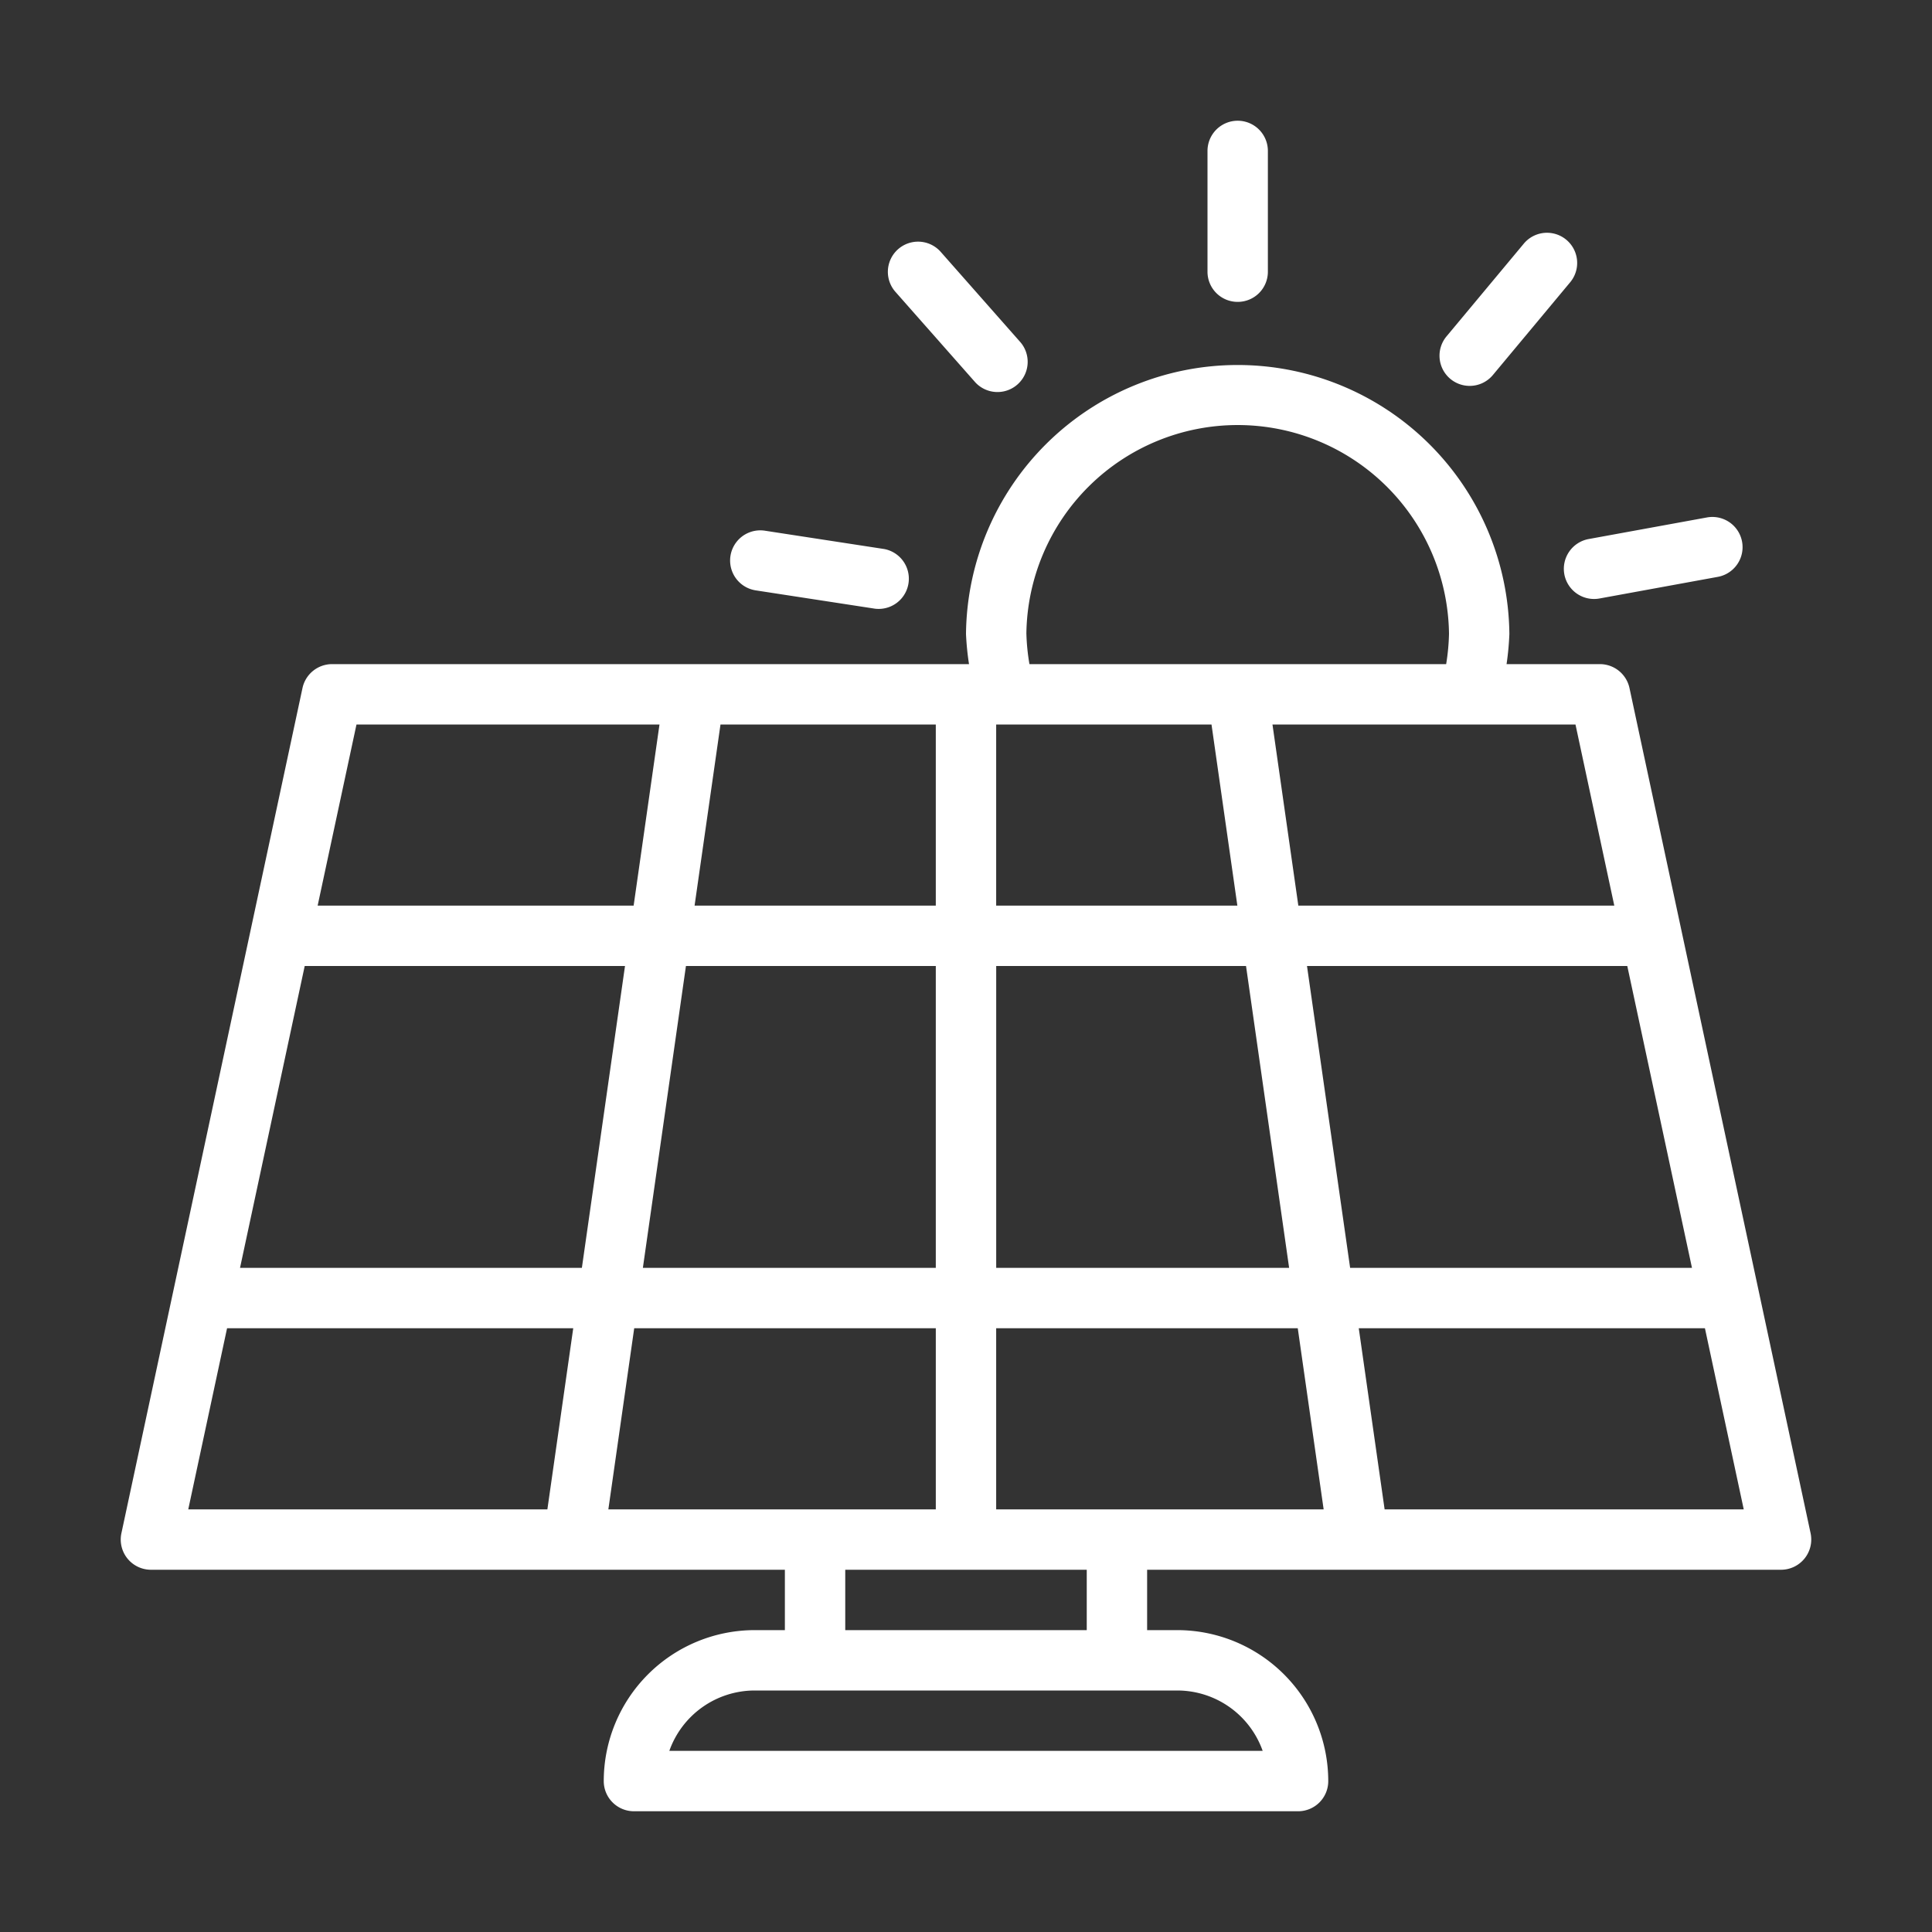 <svg xmlns="http://www.w3.org/2000/svg" fill="none" viewBox="0 0 68 68"><rect x="0" y="0" width="68" height="68" fill="#333333" stroke="none"/><path fill="#fff" d="M57.352 24.215a1.066 1.066 0 0 0-1.04-.84h-3.286a9.95 9.95 0 0 0 .099-1.063 9.563 9.563 0 0 0-19.125 0c.016.356.051.711.106 1.063H11.687a1.066 1.066 0 0 0-1.04.84l-6.374 29.75a1.063 1.063 0 0 0 1.04 1.285h22.312v2.125h-1.063a5.317 5.317 0 0 0-5.312 5.313 1.062 1.062 0 0 0 1.062 1.062h23.375a1.06 1.06 0 0 0 1.063-1.063 5.317 5.317 0 0 0-5.313-5.312h-1.062V55.25h22.312a1.064 1.064 0 0 0 1.04-1.285l-6.375-29.75ZM10.725 34h11.273L20.48 44.625H8.448L10.725 34Zm13.42 0h8.792v10.625h-10.31L24.143 34Zm10.917 0h8.794l1.517 10.625h-10.31V34Zm7.579-8.5.91 6.375h-8.489V25.5h7.579Zm3.36 8.5h11.274l2.277 10.625H47.52L46.002 34Zm10.819-2.125H45.697l-.91-6.375h10.665l1.366 6.375Zm-20.695-9.563a7.438 7.438 0 0 1 14.875 0 7.584 7.584 0 0 1-.1 1.063H36.233a7.513 7.513 0 0 1-.107-1.063ZM32.937 25.5v6.375h-8.49l.912-6.375h7.578Zm-20.39 0h10.665l-.91 6.375H11.18l1.367-6.375ZM7.992 46.75h12.184l-.91 6.375H6.626l1.366-6.375Zm14.33 0h10.615v6.375H21.412l.91-6.375Zm22.12 14.875H23.558a3.191 3.191 0 0 1 3.004-2.125h14.875a3.19 3.19 0 0 1 3.005 2.125Zm-6.192-4.25h-8.5V55.25h8.5v2.125Zm1.062-4.25h-4.25V46.75h10.615l.911 6.375h-7.276Zm9.422 0-.91-6.375h12.184l1.366 6.375h-12.64Zm-5.171-42.5a1.06 1.06 0 0 0 1.062-1.063v-4.25a1.062 1.062 0 1 0-2.125 0v4.25a1.06 1.06 0 0 0 1.063 1.063Zm8.165 2.957a1.061 1.061 0 0 0 .816-.382l2.72-3.264a1.062 1.062 0 0 0-1.63-1.362l-2.721 3.265a1.062 1.062 0 0 0 .815 1.743Zm3.331 6.628a1.064 1.064 0 0 0 1.237.855l4.18-.764a1.063 1.063 0 0 0-.383-2.091l-4.18.763a1.066 1.066 0 0 0-.854 1.237Z"/><path fill="#fff" d="m26.598 20.779 4.2.645a1.063 1.063 0 0 0 .324-2.1l-4.2-.645a1.062 1.062 0 1 0-.324 2.1Zm7.73-7.321a1.063 1.063 0 0 0 1.593-1.407L33.11 8.865a1.063 1.063 0 0 0-1.594 1.407l2.812 3.186Z"/></svg>
